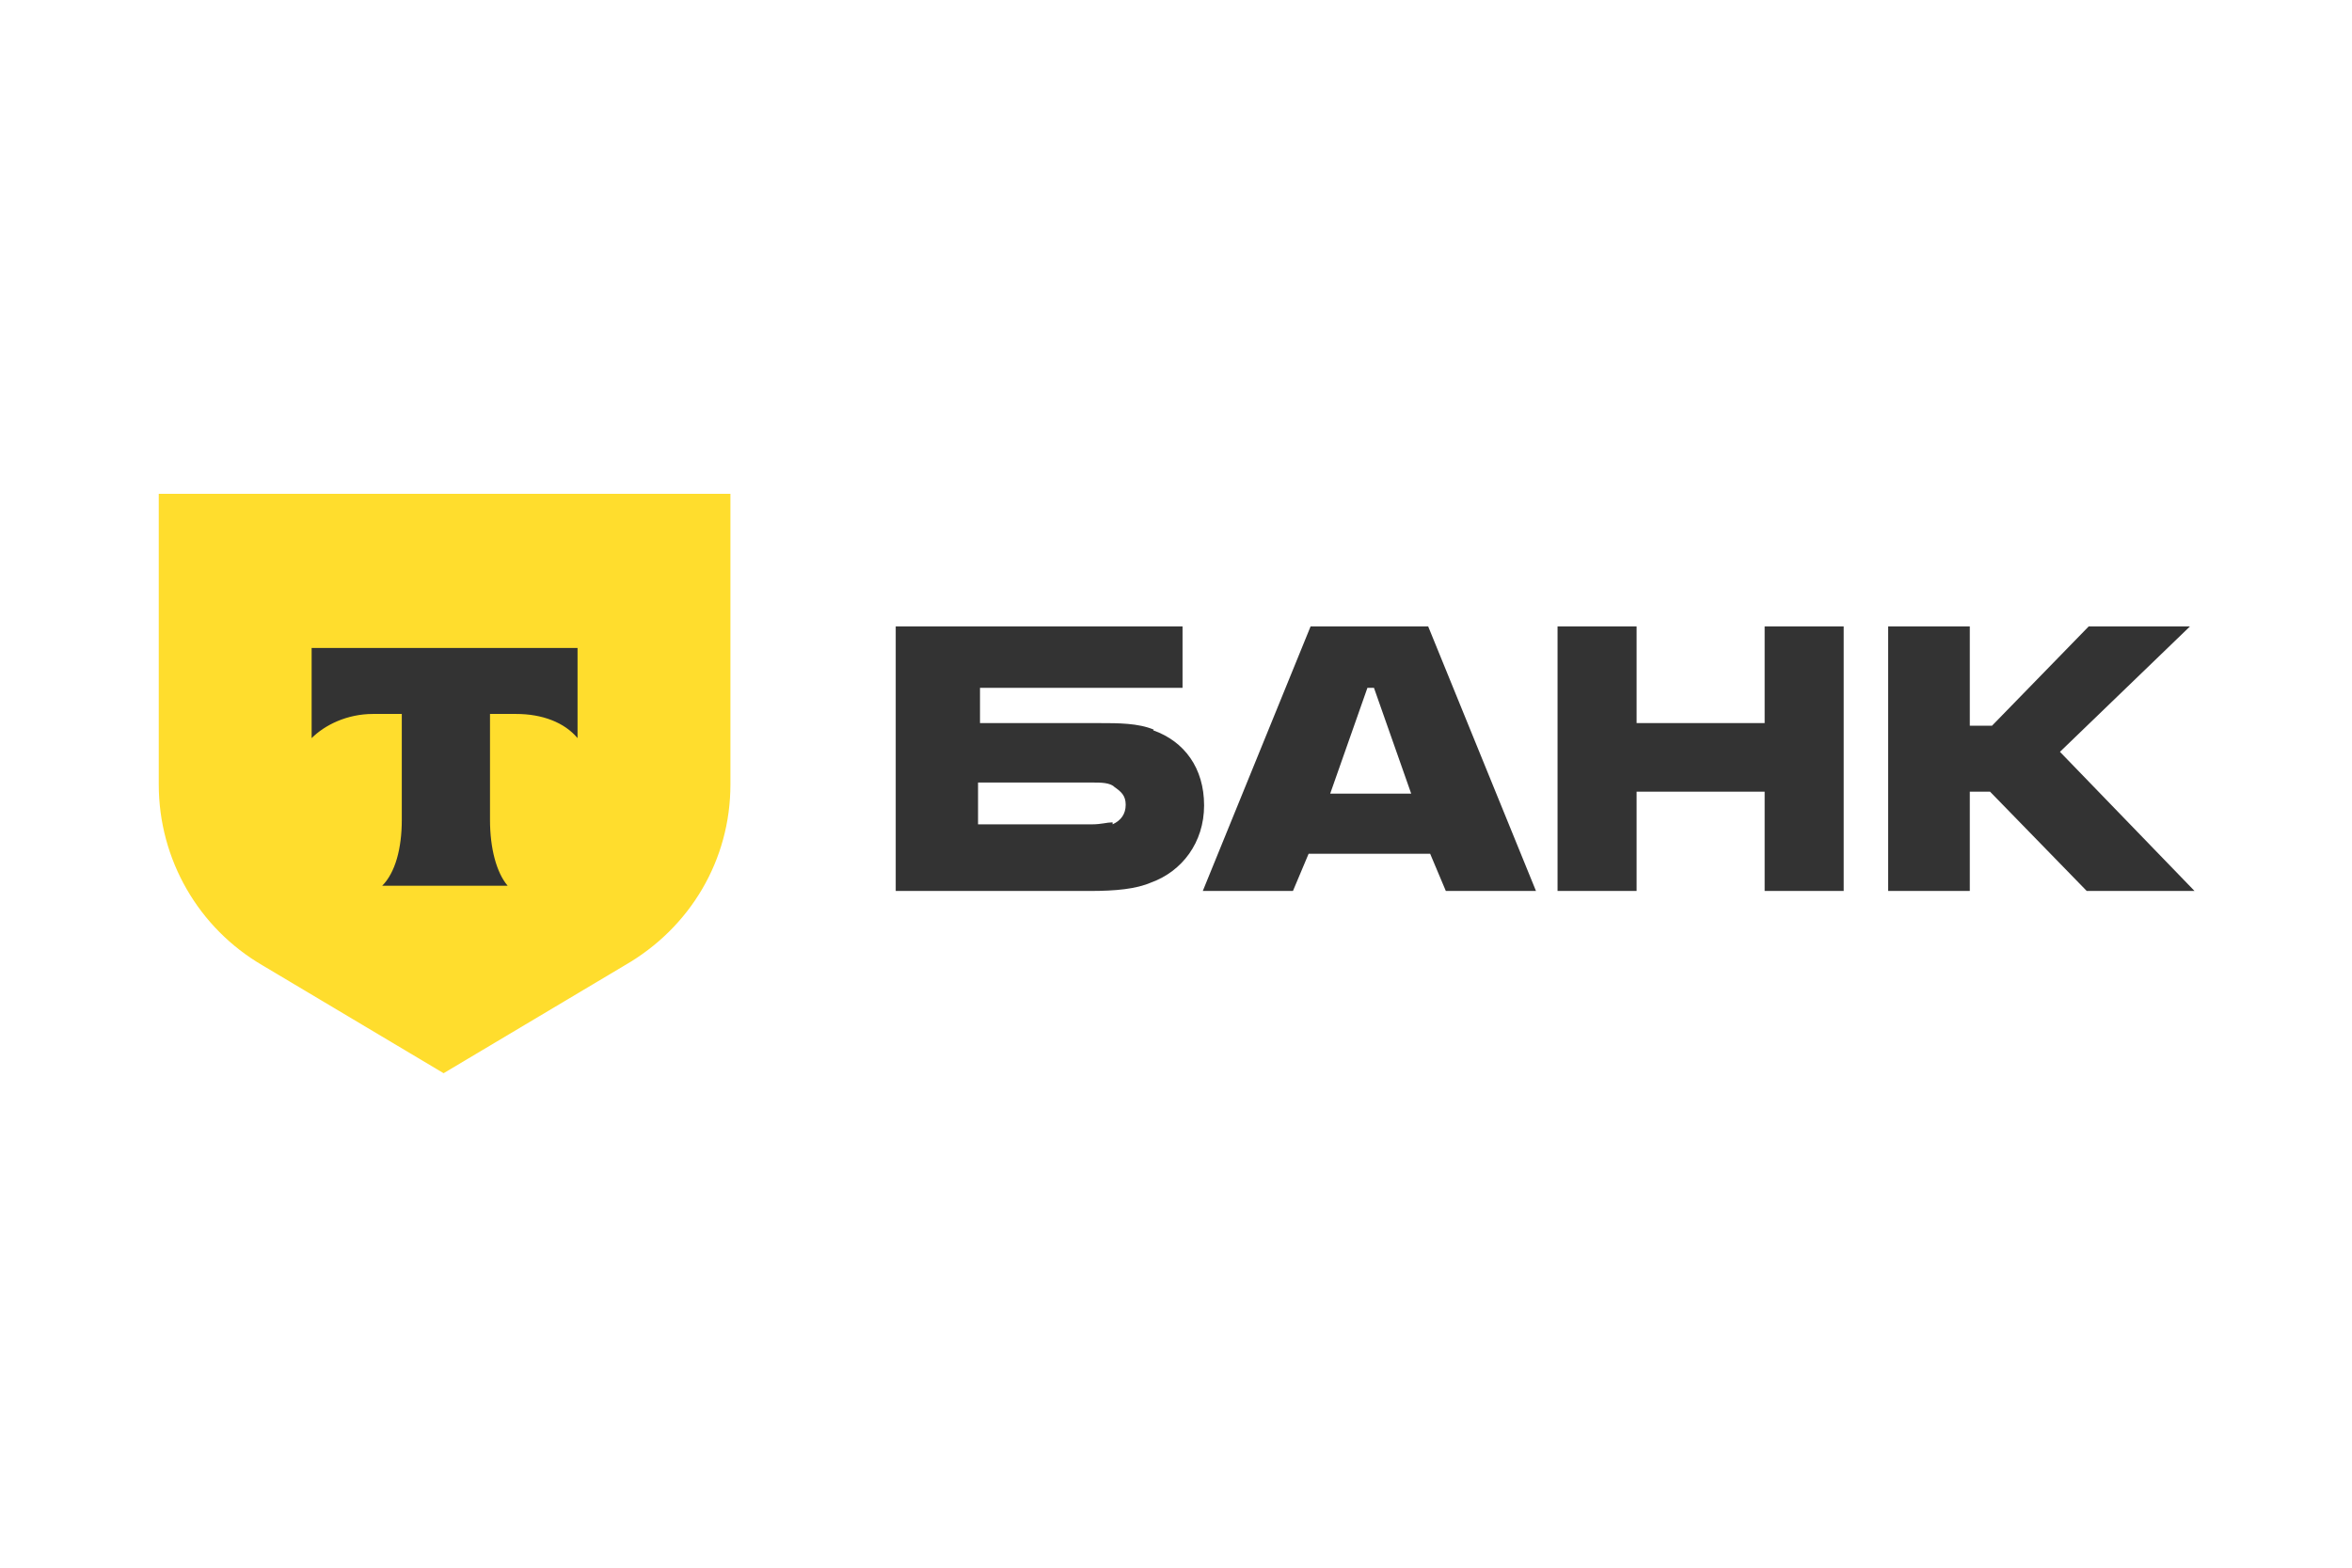 <?xml version="1.0" encoding="UTF-8"?> <svg xmlns="http://www.w3.org/2000/svg" xmlns:xlink="http://www.w3.org/1999/xlink" id="Layer_1" version="1.1" viewBox="0 0 360 240"><defs><style> .st0 { fill: #ffdd2d; } .st1, .st2 { fill: #333; } .st2 { fill-rule: evenodd; } </style></defs><path class="st0" d="M24.1,75.6h87.7v44.5c0,11.5-6.1,21.9-16.2,27.7l-27.7,16.5-27.7-16.5c-9.8-5.7-15.9-16.2-15.9-27.7v-44.5h-.3Z"></path><path class="st2" d="M47.7,99.2v13.8c2-2,5.4-3.7,9.4-3.7h4.4v16.2c0,4.4-1,8.1-3,10.1h19.2c-1.7-2-2.7-5.7-2.7-10.1v-16.2h4c4,0,7.4,1.3,9.4,3.7v-13.8s-40.8,0-40.8,0Z"></path><path class="st1" d="M176.6,111.7c-2.4-1-5.4-1-8.4-1h-18.2v-5.4h31v-9.4h-43.9v40.5h29.7c4,0,7.1-.3,9.4-1.3,4.7-1.7,8.1-6.1,8.1-11.8s-3-9.8-7.8-11.5ZM170.2,125.9c-.7,0-1.7.3-3,.3h-17.5v-6.4h17.5c1.3,0,2.7,0,3.4.7,1,.7,1.7,1.3,1.7,2.7s-.7,2.4-2,3v-.3ZM218.5,95.9h-17.9l-16.5,40.5h13.8l2.4-5.7h18.6l2.4,5.7h13.8s-16.5-40.5-16.5-40.5ZM203.6,121.5l5.7-16.2h1l5.7,16.2h-12.5ZM250.5,121.2v15.2h-12.1v-40.5h12.1v14.8h19.6v-14.8h12.1v40.5h-12.1v-15.2h-19.6ZM301.5,121.2v15.2h-12.5v-40.5h12.5v15.2h3.4l14.8-15.2h15.5l-19.9,19.2,20.6,21.3h-16.5l-14.8-15.2h-3.4.3Z"></path></svg> 